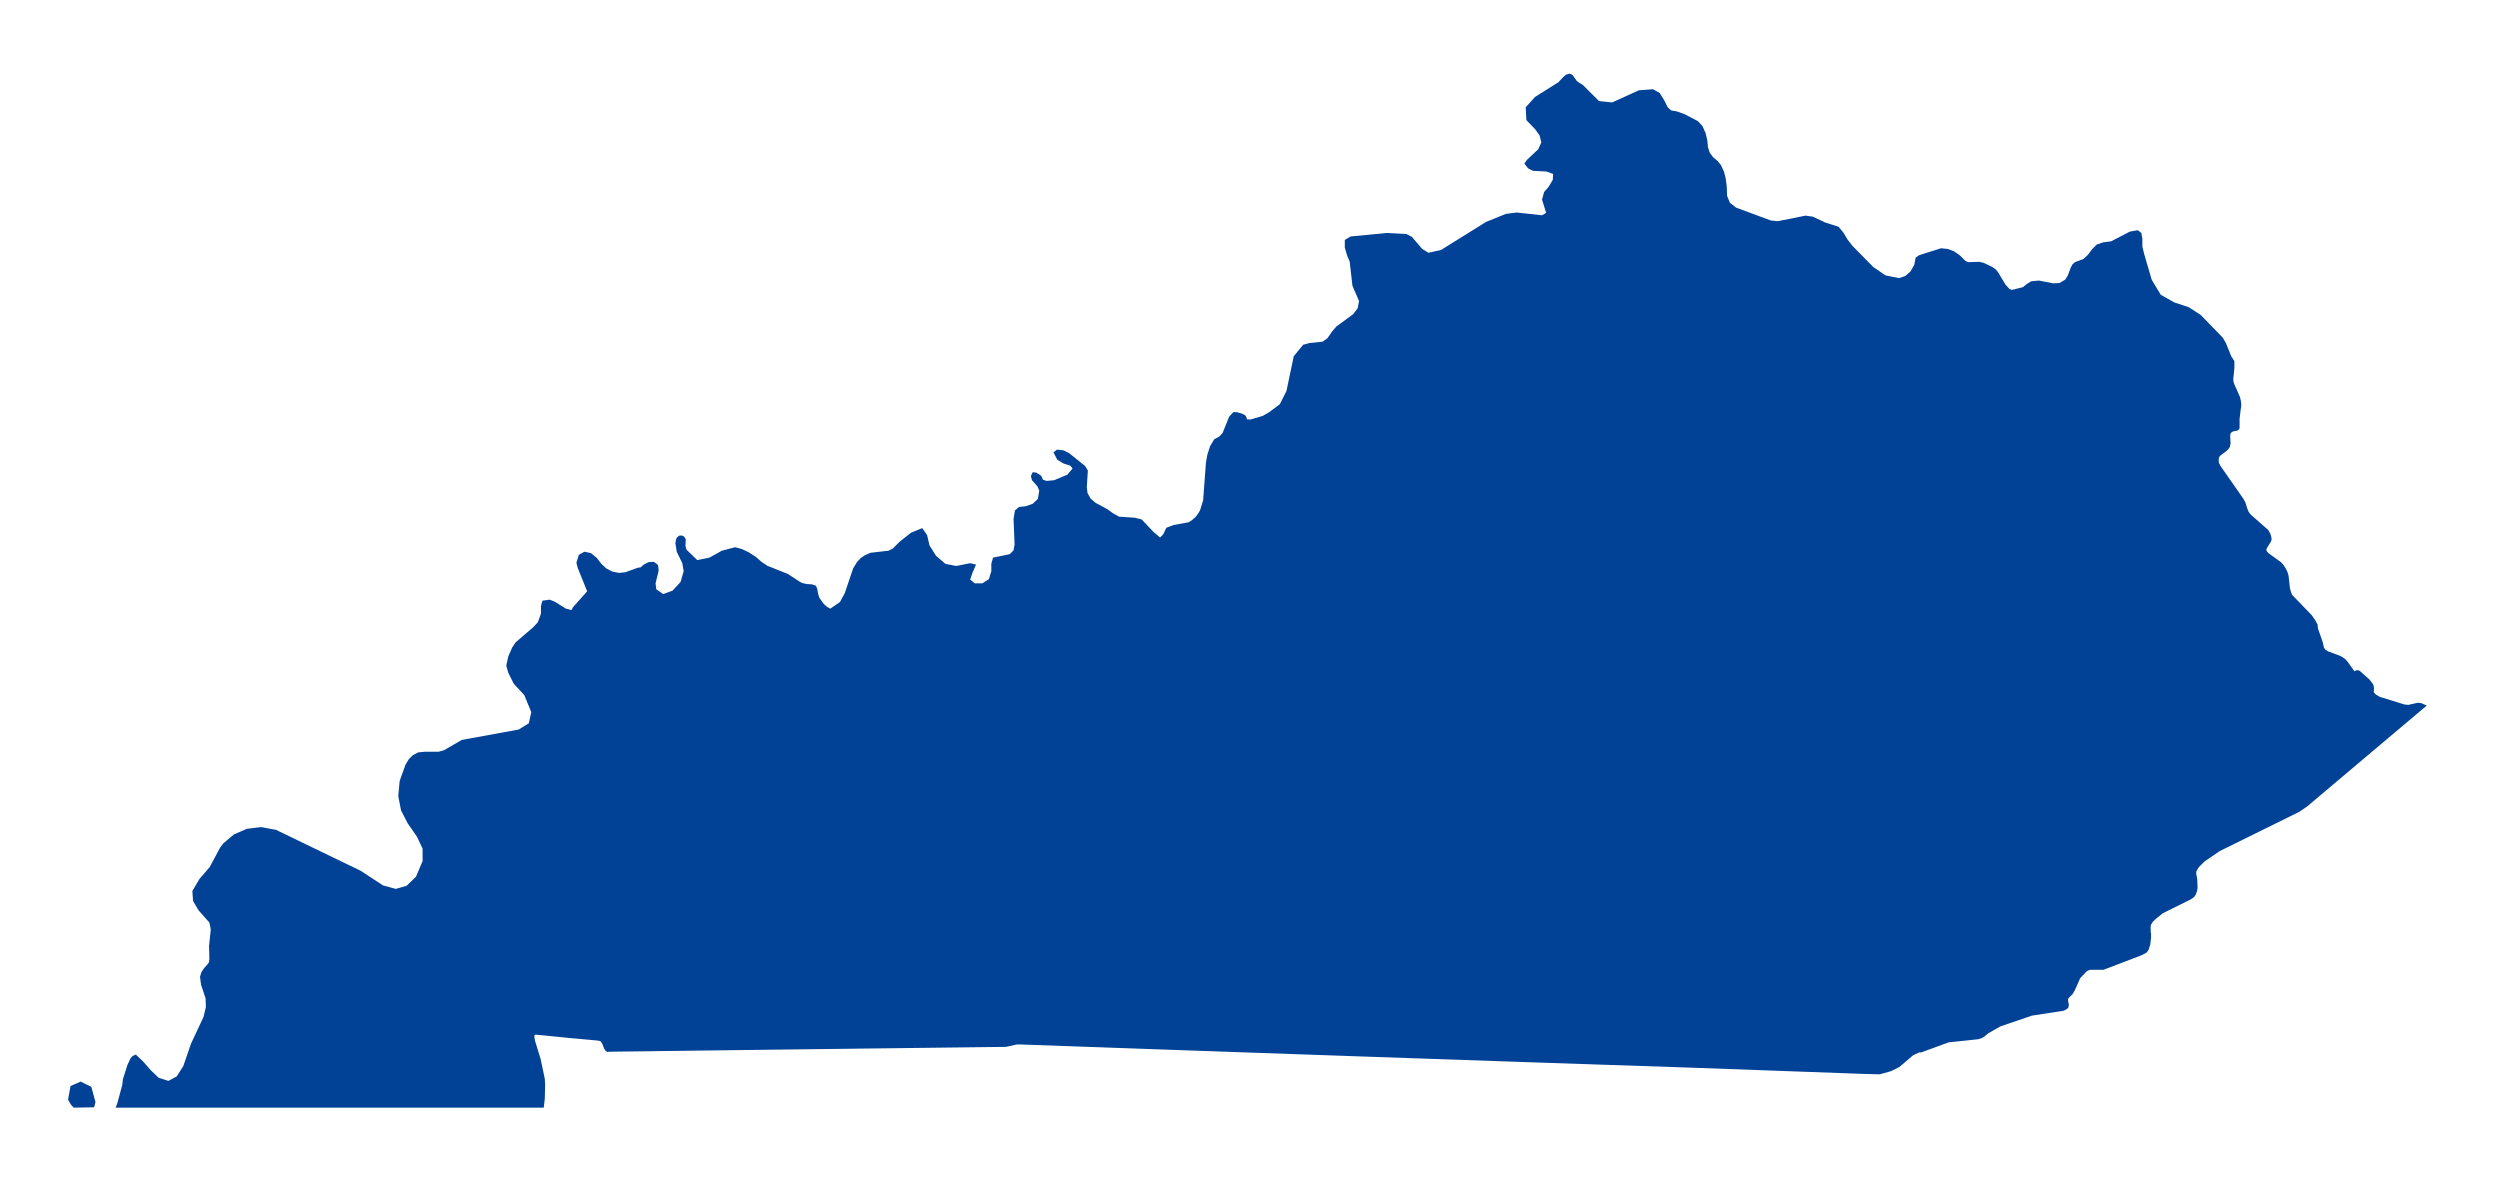 <svg width="720" height="343" viewBox="0 0 720 343" fill="none" xmlns="http://www.w3.org/2000/svg">
<path d="M23.202 311.5L20.302 312.8L19.602 316.7L20.402 318.1L21.202 319L27.102 318.9L27.502 317.4L26.302 313L23.202 311.5ZM697.302 202.5L696.302 202.4L693.602 203L692.502 202.9L685.402 200.7L684.202 200L683.602 199.3L683.702 198.7V198.1L683.602 197.5L683.402 197L683.102 196.6L682.402 195.7L679.602 193.2L679.002 193L678.502 193.1L678.102 193.3L677.902 193.1L676.202 190.7L675.402 189.8L674.702 189.3L674.002 188.9L670.502 187.6L669.702 187.1L669.302 186.5L668.902 184.8L667.602 181.1L667.502 180.5V180L666.902 178.8L665.802 177.2L660.202 171.4L660.002 171L659.802 170.5L659.502 169.4L659.102 165.8L658.902 165.1L658.602 164.3L657.902 163.1L657.402 162.4L656.902 161.9L653.302 159.3L652.802 158.7L652.702 158.2L652.902 157.8L654.002 156L654.202 155.5V155.1L654.102 154.5L653.802 153.6L653.402 152.9L653.102 152.5L648.202 148.2L647.602 147.4L647.202 146.4L646.702 144.8L646.202 143.8L639.502 134.2L639.002 133.2V132.6V132.1L639.102 131.7L639.302 131.4L639.602 131.1L641.202 129.9L641.902 129.2L642.202 128.7L642.302 128.2L642.402 127.6L642.302 125.8V125.2L642.502 124.7L642.802 124.4L643.302 124.2L644.402 124L644.802 123.7L645.002 123.3V123V122.4V121.8V120.6L645.302 118.1L645.502 116.7L645.402 115.6L645.102 114.3L643.502 110.7L643.202 109.8V109.5V109L643.502 106V104.7V104L642.602 102.6L641.102 98.9L640.202 97.3L633.802 90.7L630.402 88.5L626.202 87.1L622.302 84.9L619.702 80.6L617.502 73.1L617.002 71V68.8L616.702 67.1L615.702 66.3L613.402 66.7L608.002 69.5L605.702 69.8L603.902 70.4L602.502 71.8L601.302 73.4L600.002 74.6L597.602 75.5L596.902 76.1L596.402 77L595.502 79.4L594.802 80.5L593.202 81.5L591.302 81.6L587.202 80.8L585.002 81L583.702 81.8L582.602 82.7L579.402 83.5L578.702 83.2L577.602 82L575.502 78.5L574.902 77.7L573.802 76.9L571.302 75.7L570.002 75.4L566.802 75.5L566.002 75.1L564.502 73.6L562.802 72.4L561.002 71.7L559.002 71.5L552.702 73.5L551.702 74.2L551.302 76.3L550.202 78.2L548.702 79.5L546.902 80.1L543.002 79.3L539.502 76.9L533.502 70.8L532.102 69L530.902 67L529.502 65.3L525.702 64.1L522.102 62.4L520.002 62.1L512.002 63.7L510.002 63.5L500.002 59.8L498.202 58.4L497.402 56.4L497.302 53.7L497.002 51.4L496.502 49.4L495.602 47.5L494.702 46.4L493.402 45.3L492.402 44L491.902 42.4L491.702 40.4L491.202 38.3L490.302 36.3L489.002 34.9L485.202 32.9L483.002 32.1L481.302 31.8L480.302 30.9L479.302 28.9L478.002 26.8L476.102 25.7L472.002 26L464.302 29.5L460.502 29.1L455.902 24.5L454.602 23.7L454.102 23.3L452.902 21.6L452.102 21.2L451.002 21.5L450.202 22.2L448.802 23.7C446.602 25.1 444.302 26.5 442.102 27.9L439.402 30.9L439.602 34.6L442.102 37.2L443.402 39L443.902 41L443.002 43L439.802 46L439.002 47.1L440.102 48.5L441.502 49.2L445.402 49.4L447.302 50.1L447.202 51.8L446.002 53.8L444.702 55.3L444.102 57.5L445.302 61.3L444.102 62L436.802 61.2L433.702 61.6L428.002 63.9L415.002 72L411.402 72.8L409.602 71.7L406.602 68.2L405.002 67.4L399.302 67.1L389.002 68.1L387.302 69.1V71.3L388.002 73.7L388.702 75.3L389.502 82.3L391.402 86.7L391.002 88.8L389.702 90.5L384.902 94L383.702 95.4L382.302 97.4L380.902 98.4L377.102 98.8L375.302 99.3L372.602 102.6L370.502 112.6L368.602 116.4L365.402 118.8L363.602 119.8L360.202 120.8H359.202L358.802 119.8L358.302 119.4L357.302 119L356.102 118.7H355.202L354.002 120L352.102 124.7L351.202 125.7L349.702 126.5L348.502 128.5L347.702 131L347.302 133.3L346.502 144.1L345.602 147L345.002 148L344.302 148.9L343.402 149.7L342.402 150.4L338.002 151.2L335.902 152L335.002 153.9L334.102 154.8L332.202 153.2L328.802 149.6L326.802 149.1L322.302 148.8L320.502 147.8L319.002 146.7L315.502 144.8L314.102 143.6L313.202 142L313.002 140.3L313.302 135.5L312.502 134.2L307.902 130.5L306.302 129.7L304.402 129.5L303.402 130.3L304.502 132.4L306.302 133.5L308.202 134.1L308.902 134.9L307.402 136.7L303.602 138.3L301.502 138.5L300.402 138.2L299.902 137.1L299.402 136.7L298.402 136.1L297.402 136L296.902 137.1L297.202 138.3L298.802 140.1L299.302 141.3L298.902 143.7L297.402 145.1L295.402 145.8L293.502 146L292.302 147L291.902 149.4L292.202 156.8L291.902 158.5L290.802 159.6L286.002 160.6L285.502 162.3V164.5L284.802 166.8L282.902 168H280.702L279.402 166.9L280.102 164.9L281.102 162.6L279.402 162.2L275.402 163L272.302 162.4L269.602 160.1L267.702 157.1L267.002 154.1L265.602 152.1L262.402 153.4L259.102 156L257.102 158L255.902 158.6L250.702 159.2L249.102 159.9L247.902 160.7L246.802 161.9L245.702 163.7L243.302 170.8L241.902 173.4L239.102 175.3L238.102 174.7L237.302 174L236.002 172.2L235.602 171L235.402 169.7L235.002 168.7L233.902 168.3L232.302 168.2L231.002 167.9L230.102 167.4L226.902 165.3L220.902 162.9L219.302 161.8L217.702 160.4L215.702 159.1L213.602 158.1L211.702 157.6L207.902 158.6L204.302 160.6L200.802 161.3L197.702 158.3L197.402 157.2L197.502 155.3L197.002 154.5L196.302 154.2L195.502 154.3L194.802 155L194.502 156.4L194.902 158.9L196.502 162.2L196.902 164.5L196.002 167.6L193.702 170.1L191.002 171.1L189.002 169.7L188.802 168L189.702 164.3L189.502 162.7L188.302 161.8L186.802 161.9L185.402 162.6L184.502 163.4L183.702 163.5L180.102 164.8L178.302 165L176.302 164.6L174.602 163.7L173.202 162.4L171.902 160.7L170.202 159.3L168.302 158.9L166.702 159.8L166.002 162.1L166.402 163.6L169.102 170.3L165.002 174.9L164.602 175.7L163.002 175.3L159.802 173.3L158.302 172.7L156.202 173L155.802 174.5V176.7L154.902 179.2L153.502 180.7L148.502 185L147.502 186.5L146.402 189L145.802 191.7L146.402 193.8L147.902 196.8L148.402 197.4L151.002 200.2L153.002 205.1L152.302 208.3L149.402 210.1L133.002 213.1L127.802 216.1L126.302 216.5H122.302L120.402 216.7L118.902 217.5L117.702 218.7L116.802 220.2L115.102 224.9L114.702 229.3L115.502 233.4L117.402 237.1L120.102 241L121.702 244.4V248L119.802 252.5L117.102 255.1L114.002 256L110.302 255L103.902 250.8L79.502 239L75.202 238.2L71.102 238.7L67.402 240.3L64.302 242.9L63.402 244.1L60.402 249.7L57.402 253.2L55.402 256.6L55.602 259.5L57.202 262.2L60.302 265.7L60.702 267.7L60.202 272.5L60.302 276L60.202 277.1L59.702 277.8L58.802 278.8L58.002 280L57.602 281.3L57.902 283.6L59.202 287.5L59.302 290L58.602 292.9L55.002 300.6L52.802 307L50.902 310L48.502 311.3L45.702 310.4L43.402 308.2L41.202 305.7L39.102 303.7L38.102 304.2L37.602 304.8L36.702 306.7L35.402 310.8L35.202 312.5L33.802 317.7L33.302 319C48.802 319 64.302 319 79.802 319H156.602L156.902 316.4L157.002 312.4L156.902 310.7L155.702 305L154.102 299.8L153.902 298.7V298.2L154.102 298H154.602C160.502 298.6 166.402 299.2 172.302 299.7L173.002 299.9L173.402 300.5L174.002 302L174.402 302.6L174.902 303L175.402 302.9C191.302 302.7 207.202 302.5 223.102 302.3C239.602 302.1 256.102 301.9 272.602 301.7C278.302 301.6 284.002 301.6 289.702 301.5L292.902 300.8H293.702L341.602 302.5L393.202 304.3L439.702 305.9L487.402 307.5C504.002 308.1 520.602 308.7 537.102 309.3L541.402 309.4L544.602 308.5L547.002 307.3L551.002 303.9L552.702 303.1H553.302L561.202 300.2L569.702 299.3L570.702 299L571.402 298.6L572.602 297.6L576.102 295.6L585.202 292.5L594.302 291.1L595.102 290.7L595.602 290.3L595.802 289.8V289.2L595.602 288.2V287.8L595.802 287.4L596.902 286.3L597.502 285.3L599.102 281.7L600.902 279.8L601.402 279.5L602.002 279.3H605.802L616.802 275.1L618.102 274.4L618.502 274L618.802 273.5L619.002 272.9L619.202 272.3L619.302 271.8L619.502 270.1V268.9L619.402 268.3V266.5L619.902 265.6L620.802 264.7L622.902 263L630.802 259.1L631.702 258.5L632.102 258.1L632.402 257.6L632.602 257L632.802 256.4L632.902 255.7L632.802 253.2L632.502 251.5L632.602 250.8L633.302 249.7L634.902 248.1L639.302 245.1C646.902 241.3 654.602 237.6 662.202 233.8L664.402 232.3C675.902 222.6 687.402 212.9 698.902 203.2L697.302 202.5Z" fill="#014296"/>
</svg>
